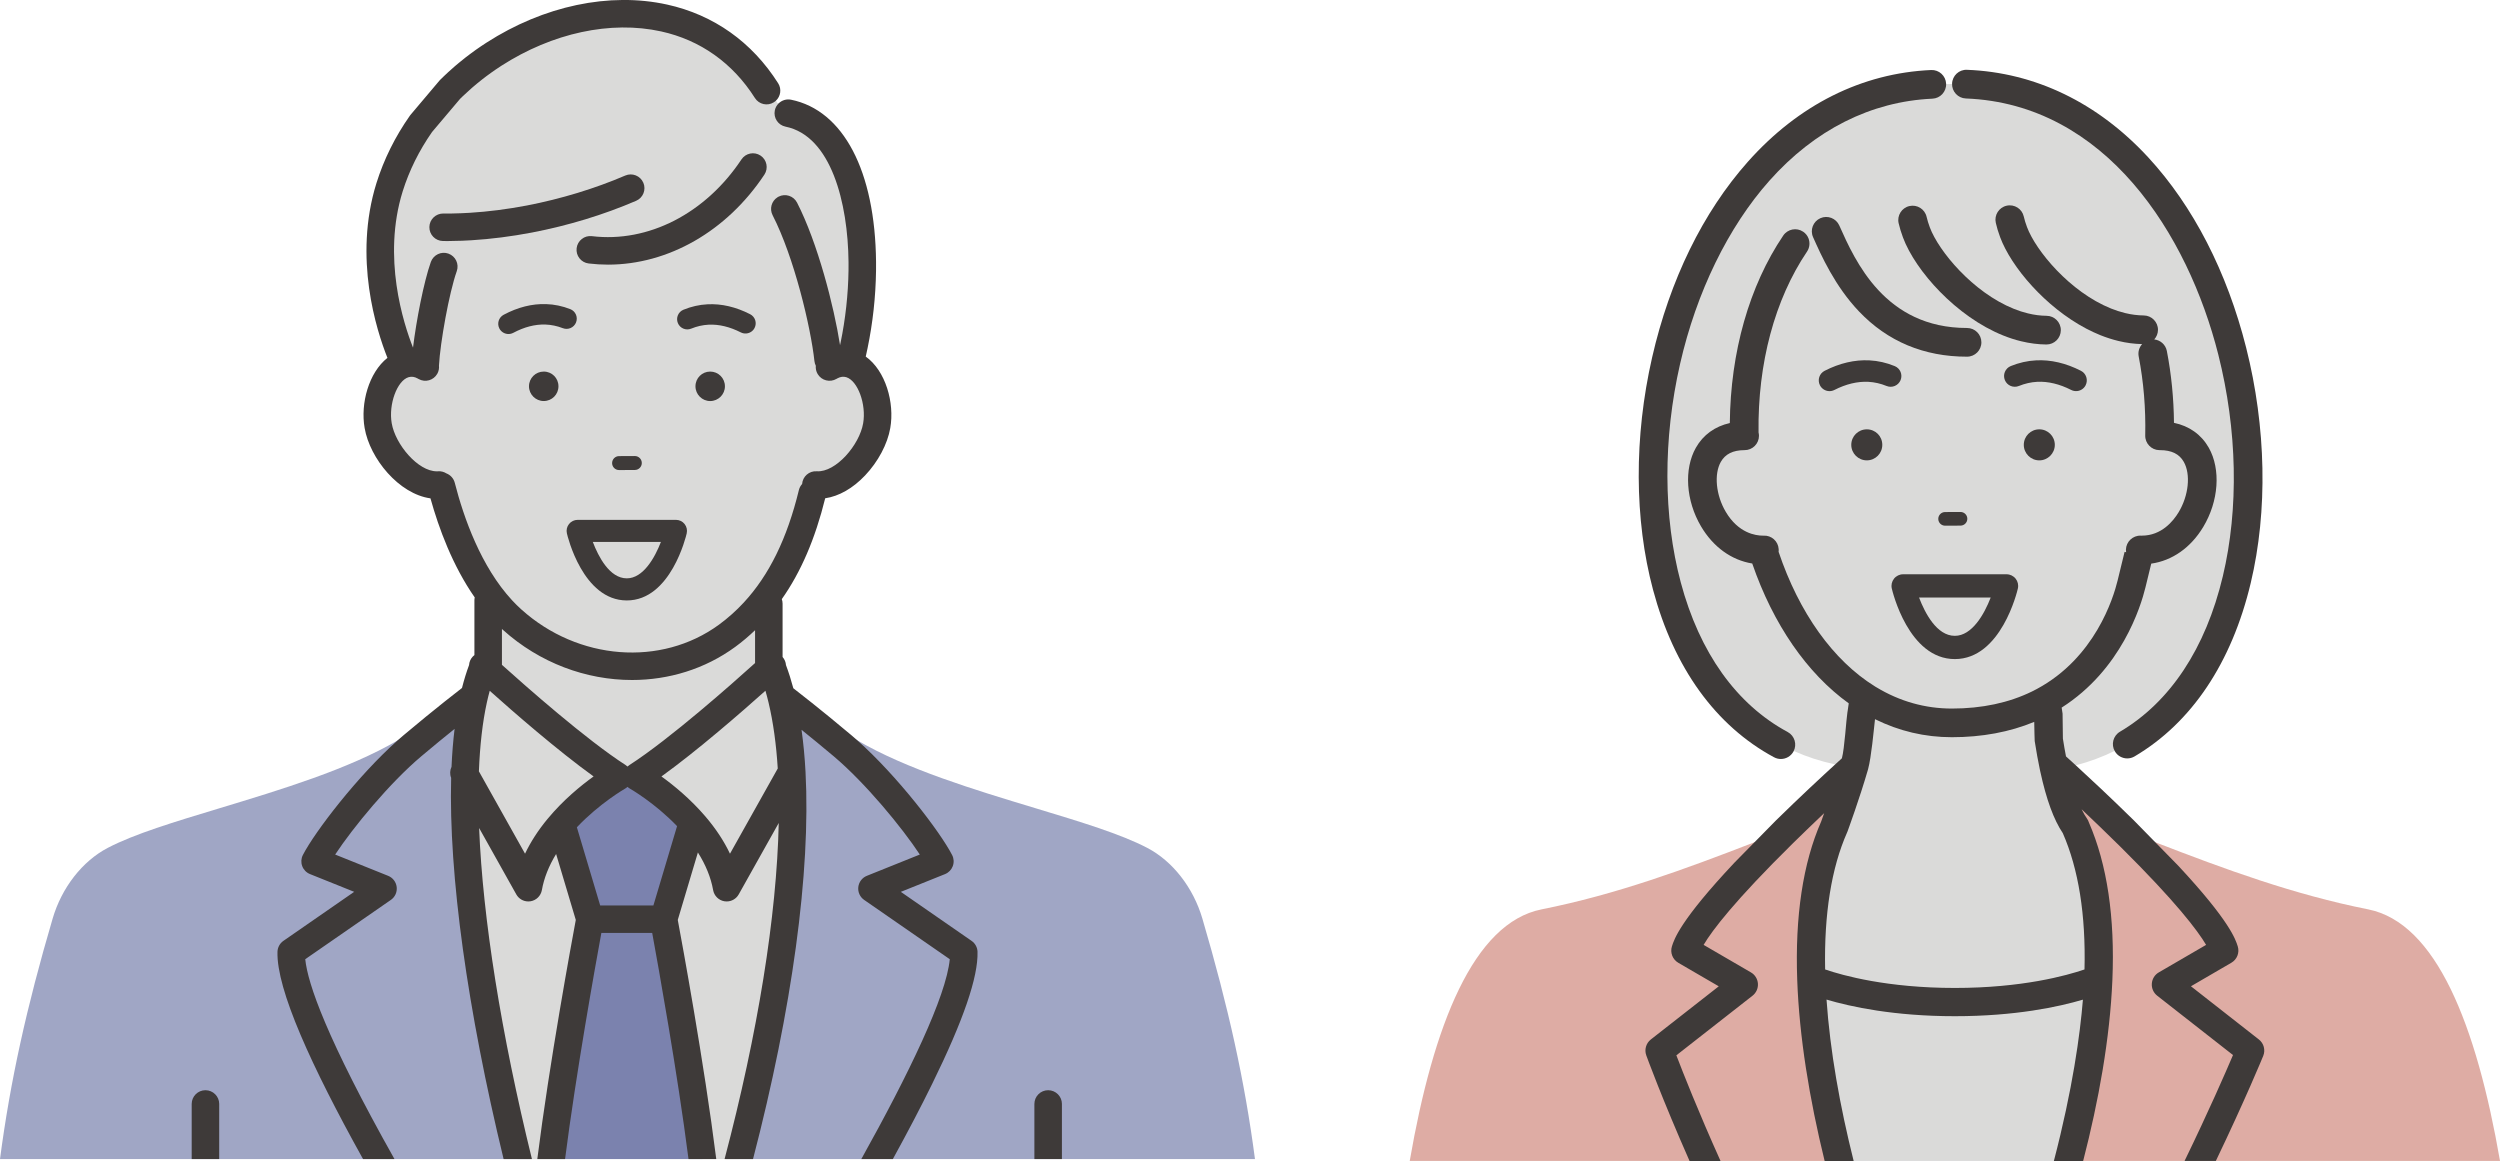 <?xml version="1.0" encoding="UTF-8"?>
<svg id="uuid-94fa19b1-8cea-4270-95fa-114263af9def" data-name="レイヤー 2" xmlns="http://www.w3.org/2000/svg" width="287.069" height="133.306" viewBox="0 0 287.069 133.306">
  <g id="uuid-f6cac8a9-c398-4f67-a51d-1299c2781a9b" data-name="文字">
    <g>
      <g>
        <g>
          <path d="m60.906,133.095H0c1.175-8.951,3.052-17.436,6.044-27.615,1.045-3.561,3.41-6.595,6.328-8.12,3.049-1.594,7.615-2.974,12.902-4.572,6.929-2.096,14.733-4.456,20.398-7.777.293-.171.581-.344.862-.521,3.547-2.987,6.577-5.32,6.608-5.343l.524-.405,1.027.231,1.344.305-.301,1.369c-.515,2.358-.831,5.167-.932,8.354-.354,11.042,1.84,26.722,6.103,44.095Z" fill="#a0a6c5" stroke-width="0"/>
          <path d="m144.108,133.095h-60.729c4.533-17.183,6.74-32.917,6.132-44.284-.161-3.035-.527-5.775-1.088-8.146l-.323-1.364,1.34-.326h.002l.991-.241.536.412c.029.023,3.061,2.356,6.609,5.343.281.178.57.353.862.521,5.662,3.321,13.467,5.681,20.395,7.774,5.287,1.599,9.854,2.98,12.902,4.575,2.916,1.523,5.282,4.558,6.33,8.12,2.992,10.179,4.866,18.664,6.039,27.615Z" fill="#a0a6c5" stroke-width="0"/>
          <path d="m84.831,133.095h-4.176c-.068-.542-.139-1.092-.215-1.646-.103-.786-.215-1.585-.328-2.387-.004-.013-.006-.024-.006-.038-.1-.716-.205-1.437-.312-2.158-.052-.345-.104-.686-.153-1.031-.121-.808-.245-1.616-.37-2.417-.008-.052-.016-.101-.024-.149-.031-.216-.067-.434-.101-.649-.004-.021-.008-.042-.01-.062-.101-.644-.202-1.279-.304-1.909-.042-.261-.084-.519-.126-.775-.008-.039-.014-.078-.02-.118-.036-.217-.072-.435-.105-.65-.001-.012-.004-.022-.006-.032-.038-.227-.073-.452-.111-.677-.024-.141-.048-.284-.07-.425-.021-.125-.042-.248-.062-.369-.05-.294-.098-.583-.145-.87-.034-.197-.068-.392-.1-.585-.002-.014-.006-.029-.008-.044-.054-.318-.107-.632-.159-.941-.004-.023-.008-.047-.012-.069-.032-.183-.062-.364-.094-.544-.092-.539-.183-1.061-.269-1.566-.032-.175-.062-.349-.092-.517-.018-.104-.037-.208-.054-.31-.028-.152-.054-.304-.08-.454-.01-.047-.018-.097-.026-.144-.023-.127-.044-.252-.066-.377-.03-.168-.059-.337-.089-.501-.028-.165-.058-.328-.086-.485-.085-.474-.165-.92-.238-1.331-.036-.197-.07-.385-.102-.566-.018-.09-.034-.179-.05-.265-.024-.134-.048-.263-.07-.388-.079-.442-.15-.822-.207-1.133-.008-.046-.015-.087-.023-.13-.003-.019-.008-.039-.012-.06-.01-.061-.022-.116-.032-.17-.014-.075-.026-.142-.036-.201-.01-.053-.02-.1-.028-.142-.032-.17-.048-.26-.048-.26l3.083-10.331.506-.442c-.175-.207-.354-.41-.534-.603-.271-.296-.544-.578-.816-.849-.091-.091-.184-.182-.274-.267-.088-.086-.175-.169-.261-.249-.008-.006-.015-.014-.02-.019-.087-.08-.175-.161-.262-.241-.068-.062-.136-.124-.204-.184-.201-.182-.402-.356-.597-.519-.087-.075-.175-.148-.261-.217-.086-.074-.171-.143-.257-.209-.252-.206-.498-.397-.732-.573h-.003c-.077-.062-.155-.12-.23-.174-.076-.055-.151-.112-.225-.165-.036-.026-.071-.052-.108-.077-.145-.104-.283-.201-.414-.293-.032-.024-.066-.046-.098-.067-.193-.131-.368-.249-.526-.354-.046-.029-.091-.06-.133-.086-.04-.025-.078-.049-.114-.073-.022-.014-.042-.025-.062-.038-.047-.028-.091-.057-.13-.082-.02-.013-.04-.024-.06-.037-.1-.061-.182-.109-.241-.145-.01-.006-.019-.012-.03-.018-.01-.005-.017-.011-.025-.017-.008-.004-.014-.008-.02-.012h-.002c-.022-.012-.034-.02-.04-.021v-.002c5.124-3.295,13.284-10.638,15.165-12.349.004-.004.01-.009.014-.014.084-.072.155-.139.209-.189l.173.037c.283.729.538,1.496.765,2.304.127.443.245.899.354,1.365.595,2.512.963,5.334,1.124,8.396.659,12.336-1.966,28.582-6.091,44.359Z" fill="#dadad9" stroke-width="0"/>
          <path d="m70.996,89.186l-.002.002s-.002-.002-.006.001c-.003.003-.009.005-.02.01v.003c-.021.011-.055.03-.099.057-.002,0-.005.002-.006.004-.022.012-.045.025-.072.042-.034.02-.071.042-.113.069-.038.022-.077.048-.12.074-.032.018-.066.039-.1.062-.026.017-.054.033-.083.052-.056.038-.115.075-.179.117-.032.02-.064.042-.098.065-.006,0-.014.008-.02.011-.081.056-.169.114-.261.173-.002.003-.004.003-.008.005-.061.044-.127.087-.193.133l-.002.003c-.069.046-.141.096-.215.148-.037.024-.075.053-.113.08-.065.044-.133.094-.202.144-.009.005-.019.013-.029.022-.039.029-.079.057-.122.086-.079.058-.163.12-.246.184-.084.062-.17.127-.257.193-.144.111-.293.227-.444.345-.029.024-.06.048-.091.073-.274.222-.559.456-.85.707-.288.25-.584.516-.881.794-.199.188-.398.38-.597.579-.249.248-.498.508-.742.775-.245.27-.486.547-.725.832l.559.186,3.083,10.331s-.004.017-.01.047c-.002.01-.004.021-.006.035-.002.006-.004.012-.004.018-.006.032-.014.072-.022.118-.008.048-.017.101-.03.161-.016.081-.034.175-.052.282-.009.052-.019.11-.031.167-.021.12-.045.249-.071.391-.002.008-.004.018-.004.026-.016.075-.029.152-.043.234-.014.08-.03.164-.045.251-.004.02-.009.04-.013.061-.025.155-.055.319-.089.492-.012.057-.022.117-.032.177-.028.159-.058.326-.089.497-.012.058-.022.115-.032.176-.032.18-.065.363-.1.557-.045.255-.093.521-.143.798-.014.071-.026.14-.038.212-.05.282-.101.575-.155.878-.054.301-.107.612-.165.934-.006.032-.012.062-.017.095-.051.305-.106.617-.162.938-.006.023-.011.042-.012.064-.128.729-.259,1.499-.394,2.294-.251,1.477-.514,3.061-.781,4.699-.145.887-.289,1.789-.431,2.702-.011.057-.018.112-.027.168-.101.645-.203,1.296-.302,1.95-.035.235-.072.472-.107.709-.021.141-.042.284-.064.426-.088.583-.173,1.167-.257,1.75-.06.402-.117.804-.173,1.206-.059.4-.114.801-.168,1.198-.049.356-.097.71-.145,1.065-.042.303-.082.607-.12.908-.034.259-.068.517-.1.773-.004.03-.008.06-.012.091h-3.837c-3.868-15.881-6.449-32.095-6.063-44.139.104-3.192.412-6.091.964-8.612.103-.47.213-.927.334-1.371.216-.814.465-1.583.744-2.302l.111-.091c.102.091.277.253.51.461.006.005.01.011.016.015,2.251,2.042,9.99,8.959,14.92,12.13h.002Z" fill="#dadad9" stroke-width="0"/>
          <path d="m97.608,41.792c-.008-.002-.014-.006-.021-.006l.012-.057c.174-.682.333-1.371.476-2.07.574-2.793.894-5.717.94-8.575.004-.333.004-.665.002-.996-.056-8.666-2.687-16.46-8.498-17.646l-1.265-.621-1.066-1.596c-7.011-11.061-21.051-10.734-31.485-3.99-.201.13-.4.262-.598.396-.184.126-.368.253-.552.382-.011.009-.024.02-.036.026-.195.139-.389.28-.58.424-.184.136-.367.274-.547.417-.009.006-.016.013-.023.019-.179.138-.356.28-.531.426-.023.019-.048.037-.07.058-.132.107-.263.217-.394.33-.035.028-.069.058-.103.088-.074.065-.148.127-.221.194-.332.288-.657.586-.978.892-.136.129-.27.261-.405.395l-3.305,3.911c-1.559,2.218-2.801,4.671-3.627,7.311-3.174,10.19,1.752,20.224,1.752,20.224l.009.063c-2.365.694-3.536,4.406-3.066,7.084.508,2.975,3.604,6.825,6.74,6.825l.524.129c1.184,4.623,3.097,9.349,5.88,12.905-.214,3.277-.5,7.738-.5,8.348,2.232,2.024,9.997,8.966,14.938,12.144h2.123c5.124-3.294,13.284-10.636,15.165-12.349l-.167-8.508c2.515-3.384,4.097-7.418,5.142-11.726l.408-.951c3.219.216,6.469-3.762,6.991-6.816.469-2.678-.702-6.39-3.064-7.084Z" fill="#dadad9" stroke-width="0"/>
          <path d="m60.556,25.15c-2.394.447-4.719.731-6.894.863-.366.021-.722.039-1.077.052v.003l-1.62,4.543c-.931,2.626-1.988,8.507-2.135,11.299l-.083.18c-.779-.438-1.545-.497-2.253-.297l-.009-.063s-4.926-10.034-1.752-20.224c.826-2.64,2.069-5.093,3.627-7.311l3.305-3.911c.134-.134.269-.267.405-.395.32-.306.646-.604.978-.892.073-.067.146-.129.221-.194.034-.03.068-.06.103-.088.131-.113.262-.223.394-.33.022-.02.048-.039.07-.058.175-.146.352-.288.531-.426.007-.006.014-.013.023-.019.18-.143.363-.281.547-.417.191-.144.385-.285.58-.424.012-.006.025-.017.036-.026.184-.129.368-.256.552-.382.198-.135.398-.267.598-.396,10.434-6.744,24.474-7.07,31.485,3.99l1.066,1.596,1.265.621c5.811,1.186,8.442,8.98,8.498,17.646.002.331.002.663-.002.996-.047,2.858-.366,5.782-.94,8.575-.143.699-.302,1.388-.476,2.07l-.012.057c-.671-.186-1.395-.135-2.133.248l-.362-.741c-.432-3.985-2.387-12.264-4.97-17.303l-3.066-4.81c-4.606,6.655-12.019,10.365-19.453,9.505-3.868-.441-7.047-3.535-7.047-3.535Z" fill="#dadad9" stroke-width="0"/>
          <path d="m63.294,133.095c.004-.031.008-.06.012-.091.032-.257.066-.515.1-.773.038-.301.078-.605.12-.908.047-.355.096-.709.145-1.065.054-.397.109-.798.168-1.198.056-.402.113-.804.173-1.206.084-.583.169-1.167.257-1.75.022-.142.042-.285.064-.426.036-.237.072-.474.107-.709.1-.654.201-1.306.302-1.95.008-.056.016-.111.027-.168.549-3.507,1.116-6.876,1.606-9.694,0-.023.006-.042.012-.064.054-.32.109-.633.162-.938.004-.032.011-.062.017-.095.225-1.282.427-2.423.601-3.378.042-.237.082-.462.122-.673.01-.06.02-.12.032-.177.032-.173.061-.337.089-.492.004-.022.009-.042.013-.061.029-.174.06-.336.089-.485,0-.009.002-.018.004-.026.102-.565.175-.95.207-1.119,0-.006.002-.012.004-.018.009-.054.014-.082.014-.082l-3.081-10.331-.559-.186h-.003c.476-.575.972-1.111,1.47-1.607.199-.203.398-.396.597-.579.297-.282.591-.547.881-.794.291-.254.576-.488.85-.707.032-.025.062-.049.091-.073.151-.121.301-.238.444-.345.087-.066.173-.131.257-.193.083-.064.167-.126.246-.184.042-.029.082-.057.122-.086.01-.009.02-.017.029-.022.069-.05.136-.1.202-.144.038-.027.076-.056.113-.08.074-.052.146-.101.215-.148l.002-.003c.066-.046.131-.089.193-.133.004-.002.006-.002.008-.005.091-.059.18-.117.261-.173.006-.003.014-.01.02-.011.133-.09.253-.166.36-.233.033-.023.068-.044.1-.062.042-.026.082-.052.12-.074.042-.027.08-.05.113-.069.026-.017.05-.03.072-.042.001-.002.004-.004.006-.004.046-.027.077-.048.099-.06.011-.005.017-.007.02-.01.004-.003.006-.003.006-.003h2.122l.002.002c.006.001.018.009.04.021h.002v.002c.006.002.012.006.02.01.008.006.016.011.025.017.011.006.02.012.03.018.06.036.141.084.241.145.02.013.039.024.06.037.039.025.084.053.13.082.021.013.041.024.062.038.036.025.074.048.114.073.042.026.087.057.133.086.158.105.333.222.526.354.031.021.066.043.098.067.13.092.269.189.414.293.036.025.072.051.108.077.074.053.149.11.225.165.076.056.153.113.23.174h.003c.234.179.48.369.732.573.086.069.171.139.257.209.086.071.173.143.261.217.263.223.529.455.801.702.087.08.175.161.262.241.005.006.012.014.02.019.085.082.172.165.261.249.091.087.184.178.274.267.273.271.546.553.816.849.179.193.359.396.534.603l-.506.442h-.002l-3.082,10.331s.016.09.048.26c.008.042.018.089.028.142.01.059.022.126.036.201.009.054.022.109.032.17.004.021.008.041.012.06.008.043.016.084.023.13.057.31.128.69.207,1.133.023.125.046.254.07.388.016.086.031.175.05.265.031.182.066.369.102.566.073.411.153.858.238,1.331.028.159.056.32.086.485.03.164.059.333.089.501.022.125.043.25.066.377.008.048.016.098.026.144.026.15.051.302.08.454.017.102.036.206.054.31.029.168.06.342.092.517.085.506.177,1.027.269,1.566.032.18.062.361.094.544.004.023.008.046.012.069.052.31.105.623.159.941.002.015.005.03.008.044.032.193.066.388.1.585.048.287.095.576.145.87.02.121.04.244.062.369.021.141.046.284.07.425.038.225.074.45.111.677.002.011.004.021.006.032.033.215.07.434.105.65.006.04.012.079.02.118.041.257.084.515.126.775.102.63.203,1.266.304,1.909.002.021.006.041.01.062.034.216.068.431.101.649.009.048.016.098.024.149.123.801.247,1.609.37,2.417.05.345.101.686.153,1.031.105.721.211,1.441.312,2.158,0,.013.002.025.006.038.112.802.221,1.601.328,2.387.072.555.143,1.104.213,1.646h-17.358Z" fill="#7b82ae" stroke-width="0"/>
        </g>
        <g>
          <g>
            <path d="m67.592,30.254c.742.089,1.484.134,2.225.134,6.901,0,13.628-3.819,17.955-10.334.483-.727.285-1.707-.441-2.19-.727-.482-1.707-.285-2.19.441-4.128,6.214-10.708,9.591-17.171,8.812-.867-.106-1.652.513-1.757,1.38-.104.865.513,1.653,1.38,1.757Z" fill="#3e3a39" stroke-width="0"/>
            <path d="m73.872,20.983c-.345-.801-1.273-1.17-2.075-.826-3.481,1.497-7.391,2.686-11.302,3.441-2.231.425-4.436.707-6.553.838-.345.021-.682.038-1.026.051-.727.03-1.383.041-2.005.029-.871-.006-1.592.68-1.607,1.552-.016.871.679,1.591,1.551,1.607.186.003.373.005.563.005.516,0,1.053-.012,1.624-.036.36-.014.721-.031,1.094-.055,2.252-.139,4.591-.437,6.954-.888,4.193-.809,8.216-2.034,11.956-3.643.801-.345,1.171-1.274.827-2.076Z" fill="#3e3a39" stroke-width="0"/>
            <path d="m112.247,109.294c-.013-.501-.267-.967-.678-1.253l-8.129-5.632,5.076-2.038c.412-.165.734-.497.889-.913.156-.418.13-.88-.075-1.276-1.384-2.685-6.306-9.1-10.888-13.171-.226-.202-.454-.399-.679-.589-3.43-2.89-6.393-5.184-6.668-5.394-.249-.936-.531-1.825-.844-2.66-.022-.331-.153-.66-.389-.928v-6.124c0-.182-.033-.358-.089-.521,2.196-3.115,3.835-6.935,4.982-11.578,1.58-.234,3.171-1.137,4.578-2.619,1.499-1.579,2.582-3.619,2.895-5.448.51-2.914-.536-6.577-2.817-8.205.074-.322.144-.646.209-.964.605-2.927.931-5.912.973-8.874.006-.344.006-.688.002-1.034-.099-10.436-3.748-17.398-9.761-18.624-.543-.11-1.078.074-1.441.439-.208.212-.36.481-.424.792-.173.856.378,1.689,1.234,1.863,5.233,1.067,7.167,8.738,7.232,15.555.003.32.003.642-.002.962-.038,2.726-.352,5.59-.91,8.282-.02.098-.042.195-.063.293-.697-4.473-2.57-11.754-4.935-16.365-.396-.778-1.349-1.086-2.126-.688-.045.025-.085.048-.127.074,0,.002-.002.002-.002.002-.681.432-.93,1.322-.555,2.052,2.473,4.827,4.378,12.83,4.804,16.752.02.193.076.372.157.535-.029.321.036.654.213.951.444.751,1.414.999,2.164.556.036-.023.073-.044.126-.07.342-.177.655-.217.981-.125l.017.004c1.323.408,2.316,3.117,1.936,5.297-.424,2.479-3.133,5.652-5.329,5.506-.867-.062-1.618.598-1.68,1.463-.175.19-.304.424-.37.693-1.346,5.548-3.414,9.772-6.328,12.916-.864.935-1.823,1.791-2.85,2.544-6.635,4.851-16.18,4.114-22.697-1.756-.365-.328-.719-.68-1.055-1.043-3.575-3.865-5.556-9.473-6.584-13.495-.133-.514-.502-.903-.961-1.079-.279-.177-.614-.269-.967-.241-.043.004-.086.004-.129.004-2.184,0-4.77-3.105-5.183-5.519-.382-2.183.623-4.903,1.94-5.292.352-.1.685-.05,1.047.153l.104.059c.76.427,1.716.152,2.144-.608.167-.299.224-.627.19-.943.142-2.613,1.155-8.324,2.044-10.834.292-.822-.137-1.722-.957-2.015h-.002l-.002-.003c-.82-.292-1.723.141-2.016.962-.81,2.283-1.672,6.733-2.046,9.839-1.099-2.778-3.551-10.364-1.188-17.946.749-2.391,1.883-4.683,3.372-6.816l3.219-3.809c.107-.106.217-.212.33-.32.301-.287.613-.572.924-.845.006-.005.012-.009.016-.013.053-.049.107-.096.159-.142l.044-.035c.01-.01.02-.018.03-.026l.018-.016c.018-.015.037-.032.055-.046.12-.106.239-.205.358-.302.012-.01.022-.018.032-.026l.054-.044c.149-.125.311-.255.476-.382.016-.013.034-.026.049-.04.166-.132.335-.258.506-.386.173-.129.351-.259.528-.384.027-.018.055-.039.084-.06.157-.111.316-.221.474-.33l.026-.015c.187-.128.374-.251.563-.376,5.886-3.787,12.577-5.228,18.364-3.953,4.502.991,8.227,3.637,10.766,7.645.468.736,1.443.956,2.181.487.08-.049.154-.106.221-.169.556-.507.685-1.354.268-2.009-3.002-4.737-7.413-7.864-12.755-9.039-6.602-1.456-14.168.141-20.754,4.383-.211.135-.422.273-.639.421l-.034.025c-.177.12-.353.242-.528.364-.018.014-.034.025-.051.037-.203.146-.406.293-.601.44-.191.141-.384.288-.572.434-.014.012-.028.023-.043.037-.193.149-.38.3-.553.445-.024.02-.05.04-.076.061-.129.105-.261.215-.391.326-.046.037-.093.078-.14.119l-.027.025c-.064.056-.127.111-.191.169-.347.299-.69.615-1.017.929-.147.14-.294.281-.44.428-.029.029-.057.062-.085.093l-3.305,3.912c-.031.035-.06.073-.087.111-1.696,2.417-2.989,5.021-3.841,7.749-2.669,8.568,0,16.892,1.264,20.061-2.142,1.693-3.113,5.225-2.62,8.048.603,3.524,3.943,7.585,7.561,8.084.96,3.454,2.544,7.735,5.082,11.378-.023.107-.036.218-.036.332v6.286c-.067.052-.134.109-.192.173-.259.276-.4.623-.423.975-.303.809-.573,1.69-.812,2.629-.004.002-.008.006-.012.01-.032.022-3.107,2.391-6.688,5.41-.225.189-.451.387-.679.589-4.582,4.071-9.508,10.484-10.891,13.171-.204.396-.231.858-.076,1.275.155.418.48.75.892.915l5.075,2.038-8.129,5.632c-.413.286-.663.752-.679,1.253-.123,4.321,3.884,13.11,9.825,23.801h3.608c-7.797-13.87-9.96-20.135-10.244-22.95l9.831-6.808c.478-.33.734-.897.669-1.475-.064-.577-.44-1.073-.98-1.29l-6.085-2.444c2.047-3.104,6.26-8.225,9.899-11.29,1.403-1.184,2.728-2.264,3.815-3.138-.167,1.363-.285,2.818-.352,4.356-.185.388-.209.847-.043,1.264-.293,11.115,1.865,26.634,6.023,43.774h3.253c-3.533-14.391-5.647-27.621-6.064-38.013l4.271,7.627c.282.503.811.806,1.377.806.088,0,.175-.007.263-.021.658-.112,1.176-.624,1.294-1.281.244-1.379.794-2.766,1.636-4.145l2.259,7.568c-.478,2.56-3.027,16.397-4.419,27.46h3.187c1.268-9.887,3.449-22.041,4.169-25.966h5.837c.72,3.925,2.904,16.081,4.17,25.966h3.186c-1.391-11.07-3.941-24.9-4.419-27.46l2.31-7.747c.906,1.435,1.493,2.882,1.75,4.324.118.657.635,1.169,1.292,1.281.09.015.177.021.265.021.564,0,1.095-.303,1.378-.806l4.598-8.205c-.23,10.671-2.399,24.113-6.219,38.591h3.267c4.475-17.188,6.642-32.955,6.029-44.442-.09-1.704-.245-3.322-.458-4.847,1.062.855,2.337,1.895,3.686,3.032,3.637,3.065,7.853,8.186,9.895,11.29l-6.083,2.444c-.539.217-.916.713-.981,1.29-.064.577.193,1.145.671,1.475l9.833,6.81c-.404,4.258-4.674,13.111-10.156,22.948h3.621c1.736-3.16,3.248-6.047,4.52-8.645,3.583-7.298,5.284-12.258,5.201-15.156Zm-54.611-37.075c.037.034.073.069.111.105,4.231,3.81,9.57,5.759,14.824,5.759,4.211,0,8.367-1.252,11.854-3.802.8-.586,1.559-1.23,2.277-1.915v3.77c-2.404,2.172-9.773,8.721-14.441,11.722-.073.047-.141.103-.207.161-.063-.058-.131-.113-.205-.161-4.52-2.908-11.483-9.059-14.213-11.516v-4.123Zm5.244,21.806c-1.083,1.308-1.948,2.649-2.591,4.003l-5.298-9.456c.115-2.996.42-5.653.91-7.892.103-.469.212-.92.333-1.356,2.692,2.408,7.786,6.85,11.927,9.833-1.474,1.061-3.5,2.717-5.279,4.868Zm6.037,9.946l-2.676-8.976c2.613-2.763,5.499-4.416,5.529-4.435.105-.057.199-.129.284-.208.088.079.182.151.287.211.03.016,2.812,1.602,5.404,4.3l-2.717,9.107h-6.111Zm14.904-5.942c-.688-1.455-1.631-2.885-2.826-4.281-1.722-2.013-3.635-3.574-5.044-4.59,4.124-2.967,9.158-7.355,11.941-9.842.129.45.255.912.366,1.389.524,2.209.876,4.745,1.049,7.538l-5.486,9.786Z" fill="#3e3a39" stroke-width="0"/>
            <path d="m121.937,126.765v6.33h-3.161v-6.33c0-.872.709-1.579,1.581-1.579s1.581.707,1.581,1.579Z" fill="#3e3a39" stroke-width="0"/>
            <path d="m25.17,126.765v6.33h-3.159v-6.33c0-.872.707-1.579,1.579-1.579s1.581.707,1.581,1.579Z" fill="#3e3a39" stroke-width="0"/>
          </g>
          <g>
            <path d="m78.611,60.172c-.241-.304-.608-.478-.994-.478h-11.285c-.386,0-.752.174-.994.477-.241.305-.331.7-.243,1.077.072.314,1.833,7.7,6.879,7.7s6.807-7.386,6.879-7.7c.087-.377-.002-.773-.243-1.076Zm-6.636,6.238c-1.973,0-3.256-2.481-3.904-4.178h7.819c-.701,1.819-2.038,4.178-3.915,4.178Z" fill="#3e3a39" stroke-width="0"/>
            <path d="m72.9,53.967l-1.809.009c-.442.002-.802-.354-.804-.797v-.004c0-.44.354-.798.796-.801l1.808-.009c.442-.003.803.353.805.794v.005c0,.442-.357.8-.796.803Z" fill="#3e3a39" stroke-width="0"/>
            <path d="m81.549,42.667c.931,0,1.693.75,1.693,1.693,0,.931-.762,1.693-1.693,1.693s-1.691-.763-1.691-1.693c0-.943.76-1.693,1.691-1.693Z" fill="#3e3a39" stroke-width="0"/>
            <path d="m62.437,42.667c.944,0,1.689.75,1.689,1.693,0,.931-.746,1.69-1.689,1.69-.933,0-1.695-.76-1.695-1.69,0-.943.762-1.693,1.695-1.693Z" fill="#3e3a39" stroke-width="0"/>
            <path d="m85.07,38.171c-1.267-.645-2.513-.946-3.704-.888-.677.035-1.351.189-1.999.454-.602.247-1.286-.042-1.531-.643-.245-.598.044-1.283.642-1.528.895-.365,1.827-.579,2.771-.625,1.606-.082,3.252.303,4.887,1.139.578.296.806,1,.511,1.578-.192.374-.555.6-.943.634-.212.02-.431-.018-.634-.122Z" fill="#3e3a39" stroke-width="0"/>
            <path d="m62.63,37.266c-1.188-.039-2.432.281-3.69.952-.204.107-.421.149-.633.135-.392-.029-.758-.248-.958-.619-.305-.574-.087-1.284.484-1.589,1.629-.868,3.271-1.281,4.876-1.225.945.028,1.876.226,2.773.576.605.236.903.916.667,1.521-.237.605-.919.902-1.522.667-.649-.253-1.322-.393-1.997-.418Z" fill="#3e3a39" stroke-width="0"/>
          </g>
        </g>
      </g>
      <g>
        <g>
          <path d="m224.717,9.641l-.569.006-.676.007-.396.004c-34.785,0-45.231,63.979-17.105,76.577,1.477.659,3.06,1.178,4.752,1.541.66.14,1.334.257,2.027.347.04.006.08.011.122.017h.003c.537.069,1.083.124,1.641.159.674.048,1.363.071,2.066.071l14.905.348c.959,0,1.89-.044,2.794-.129.546-.052,1.083-.12,1.61-.201h.002c.173-.027.347-.057.519-.086.664-.117,1.314-.257,1.943-.423,1.587-.411,3.072-.967,4.459-1.655,27.159-13.431,16.457-76.582-18.099-76.582Z" fill="#dadad9" stroke-width="0"/>
          <path d="m240.942,112.457v.002c-.226,5.328-1.112,11.035-2.44,16.834-.111.484-.225.967-.341,1.451-.117.486-.237.97-.358,1.456-.094.369-.188.737-.285,1.106h-26.334c-1.773-7.135-2.965-14.29-3.198-20.851.004.001.011.004.017.006.004.002.008.004.013.006.046.019.113.046.199.08.086.036.193.076.318.121.095.036.202.073.319.115s.245.086.386.132c.184.061.389.128.613.197.057.019.115.036.174.052.175.052.362.107.559.163.132.038.27.075.411.114.14.037.285.075.435.114h.002c.526.135,1.112.272,1.753.409.003.002.003,0,.003,0,.184.038.371.075.563.115.095.018.195.038.292.056.198.036.401.074.606.111,2.581.455,5.873.816,9.822.816,5.18,0,9.23-.622,12.026-1.262.169-.038.333-.078.494-.115.08-.019.159-.04.237-.059.155-.04.305-.078.452-.115.22-.058.427-.115.627-.17.197-.056.385-.11.561-.163,1.177-.354,1.879-.641,2.076-.723Z" fill="#dadad9" stroke-width="0"/>
          <path d="m287.069,133.306h-49.549c.096-.369.19-.737.283-1.106.124-.486.243-.97.358-1.456.117-.484.23-.967.341-1.451,1.328-5.799,2.213-11.506,2.44-16.834v-.002c.01-.236.019-.473.027-.708.174-5.299-.239-10.767-2.201-15.724-.027-.067-.052-.136-.079-.204-.48-1.229-2.522-6.798-2.415-7.498.013-.083.059-.098.141-.023,3.663,3.309,6.463,6.628,11.07,8.413,8.063,3.122,15.887,6.002,24.439,7.705,7.816,1.556,12.43,13.236,15.146,28.887Z" fill="#deaca4" stroke-width="0"/>
          <path d="m208.003,112.461c.278,6.555,1.554,13.68,3.422,20.845h-49.549c2.716-15.651,7.33-27.331,15.146-28.887,8.551-1.703,16.373-4.583,24.436-7.705h.002c4.607-1.785,7.407-5.104,11.07-8.413.715-.645-1.424,5.28-2.146,7.184h0c-.075.203-.136.358-.176.457-.055.133-.107.269-.16.405-.012.029-.025.059-.031.088-1.625,4.315-2.111,9.003-2.076,13.617v.079c.006.777.03,1.554.061,2.325v.004Z" fill="#deaca4" stroke-width="0"/>
          <path d="m248.03,50.037h-.051c.067-3.174-.187-6.354-.784-9.424l-1.049-2.746c-.841-.007-1.681-.119-2.503-.318l-8.65.36-9.122,1.399c-10.335.002-14.162-8.231-16.175-12.749l-3.568,1.407c-4.189,6.205-6.014,14.153-5.845,22.071-7.978.051-5.179,13.195,2.209,13.114l.002.206c2.332,7.235,6.415,13.423,11.896,16.834h-.4c-.052.437-.11.887-.18,1.345-.017.102-.031.207-.046.312-.14.927-.456,4.806-.838,6.116v.002s0,.002-.002.002c-.03.101-.06.203-.088.306-.93,3.151-2.172,6.546-2.211,6.655l-.003.003c-.764,1.721-1.347,3.602-1.774,5.615-.032.155-.063.312-.094.466-.095.467-.178.94-.253,1.42v.007c-.025.161-.05.322-.073.485-.381,2.619-.525,5.423-.473,8.354.009.389.019.781.033,1.176.563.239,6.375,2.608,16.483,2.608,10.044,0,15.843-2.341,16.472-2.605.189-4.461-.088-8.655-.952-12.417-.104-.452-.218-.9-.339-1.338-.081-.293-.167-.584-.255-.871-.09-.286-.182-.571-.279-.853-.242-.703-.51-1.385-.802-2.048l.002-.003.004-.002h.001c-.072-.1-.144-.208-.215-.316-.069-.111-.138-.224-.205-.341-.033-.058-.067-.117-.1-.178-.065-.122-.13-.245-.192-.372-.789-1.592-1.366-3.684-1.796-5.706v-.003c-.233-1.11-.418-2.196-.571-3.167-.038-.23-.071-3.088-.104-3.308-.059-.393-.11-.777-.157-1.155,7.009-3.94,9.247-11.157,9.774-13.32.098-.404.805-3.304.805-3.304l.2-.609c7.481.209,10.341-13.111,2.269-13.111Z" fill="#dadad9" stroke-width="0"/>
        </g>
        <g>
          <path d="m259.376,119.356l-7.795-6.105,4.643-2.702c.654-.381.958-1.163.731-1.883-.245-.783-.909-2.897-6.815-9.24l-2.655-2.712-2.467-2.52c-2.706-2.659-5.226-5.001-6.66-6.316-.555-.507-.947-.861-1.125-1.022-.122-.626-.239-1.294-.356-2.048-.011-.075-.025-2.781-.036-2.858-.029-.185-.056-.367-.083-.545l-.017-.108c-.003-.015-.004-.03-.006-.044,6.846-4.353,9.083-11.585,9.623-13.806.069-.289.453-1.86.664-2.727,2.406-.343,4.532-1.824,5.965-4.203,1.786-2.963,2.043-6.622.643-9.104-.855-1.512-2.246-2.495-3.998-2.861-.027-2.821-.302-5.591-.819-8.253-.142-.729-.745-1.251-1.447-1.323.262-.29.425-.673.429-1.093.007-.909-.724-1.653-1.633-1.661-.694-.006-1.41-.097-2.128-.272-.548-.134-1.099-.31-1.631-.524-4.731-1.906-8.641-6.651-9.646-9.351-.16-.425-.286-.833-.372-1.212-.198-.888-1.08-1.443-1.968-1.244-.888.2-1.445,1.081-1.244,1.969.117.525.287,1.081.496,1.642,1.279,3.437,5.19,8.021,9.869,10.492,0,0,.001,0,.001.002.536.281,1.079.536,1.632.759.681.274,1.38.498,2.084.67.911.222,1.826.339,2.721.358-.335.373-.499.89-.395,1.42.565,2.909.818,5.963.751,9.075-.019.909.704,1.663,1.612,1.682h.036c.008,0,.017-.002.025-.002.008,0,.017.002.025.002,1.326,0,2.22.442,2.731,1.349.81,1.432.561,3.866-.595,5.782-.609,1.012-1.962,2.687-4.228,2.687-.044,0-.086,0-.13-.002-.9-.023-1.667.694-1.692,1.603-.004.104.004.207.021.305l-.176-.042s-.708,2.903-.805,3.305c-.489,2.013-2.607,8.855-9.254,12.43-.19.101-.383.201-.573.295-2.656,1.3-5.751,1.961-9.199,1.961-3.072,0-5.988-.822-8.683-2.453l-.048-.027-.095-.057c-.008-.007-.016-.011-.024-.017-4.784-2.967-8.694-8.442-11.048-15.445.013-.103.017-.209.008-.316-.056-.902-.832-1.589-1.73-1.54h-.075c-.831,0-2.823-.28-4.274-2.743-1.127-1.908-1.361-4.316-.562-5.73.509-.896,1.39-1.336,2.685-1.345h.046c.911,0,1.648-.737,1.648-1.648,0-.134-.019-.264-.048-.389-.108-7.913,1.86-15.272,5.565-20.76.316-.466.358-1.039.168-1.526-.117-.299-.325-.568-.612-.76-.754-.509-1.778-.31-2.287.444-3.9,5.774-6.055,13.372-6.134,21.527-1.703.382-3.058,1.353-3.896,2.834-1.388,2.45-1.151,6.077.588,9.026,1.406,2.384,3.509,3.887,5.883,4.268,2.407,6.989,6.291,12.613,11.081,16.059-.025.181-.05.361-.077.544l-.044.3c-.01.071-.022.146-.036.225-.118.663-.329,4.173-.63,5.241-.189.172-.45.409-.775.707-1.416,1.293-4.004,3.688-6.785,6.418l-2.293,2.332-.185.188h-.002l-2.289,2.329c-6.254,6.649-6.936,8.821-7.188,9.623-.226.72.078,1.501.731,1.883l4.648,2.702-7.802,6.105c-.548.43-.76,1.167-.521,1.826.023.065,1.824,5.009,4.968,12.124h3.558c-2.566-5.705-4.321-10.164-5.072-12.132l8.748-6.846c.423-.331.654-.848.618-1.385-.037-.536-.337-1.022-.802-1.29l-5.434-3.16c.986-1.669,3.559-5.062,10.234-11.646,1.266-1.246,2.501-2.427,3.608-3.479-.186.531-.318.884-.349.976-2.084,4.744-3.008,10.859-2.744,18.17.232,6.52,1.396,13.647,3.149,20.793h3.332c-1.587-6.329-2.71-12.65-3.116-18.533,2.773.823,7.751,1.908,14.738,1.908,6.947,0,11.925-1.078,14.702-1.899-.325,4.007-1.177,10.248-3.334,18.524h3.362c1.782-6.909,3.072-14.036,3.357-20.78.303-7.19-.603-13.267-2.691-18.076-.055-.182-.141-.352-.251-.5-.175-.248-.375-.583-.592-1.031,1.345,1.269,2.904,2.769,4.505,4.352,6.348,6.299,8.825,9.588,9.791,11.221l-5.433,3.16c-.465.268-.765.754-.8,1.29-.038.537.195,1.054.616,1.385l8.706,6.816c-.844,1.983-2.783,6.436-5.564,12.162h3.592c3.407-7.1,5.397-11.95,5.443-12.066.273-.67.069-1.441-.502-1.885Zm-44.071-36.774c2.767,1.372,5.726,2.07,8.823,2.07,3.458,0,6.631-.591,9.458-1.76.019.897.037,2.082.054,2.202.195,1.242.381,2.276.588,3.254.017.082.034.161.052.241.7,3.225,1.55,5.545,2.589,7.083,1.809,4.132,2.645,9.391,2.49,15.648-2.05.702-7.165,2.124-14.888,2.124s-12.849-1.421-14.895-2.124c-.128-6.369.721-11.661,2.524-15.737.013-.02.019-.045.027-.067.004-.013.008-.019.014-.027.055-.152,1.385-3.772,2.34-7.07.01-.038.023-.078.033-.12.371-1.395.635-4.362.789-5.718Z" fill="#3e3a39" stroke-width="0"/>
          <path d="m225.732,11.308c16.058.618,25.505,15.602,28.992,29.417,2.181,8.643,2.365,17.679.518,25.445-1.969,8.281-6.054,14.454-11.814,17.852-.783.462-1.044,1.472-.582,2.255.307.521.857.811,1.421.811.284,0,.572-.074.835-.228,6.55-3.864,11.165-10.754,13.346-19.928,1.967-8.272,1.779-17.866-.529-27.014-2.194-8.694-6.078-16.244-11.231-21.834-5.794-6.285-12.997-9.767-20.827-10.068-.909-.043-1.675.673-1.71,1.583-.035.909.674,1.675,1.583,1.709Z" fill="#3e3a39" stroke-width="0"/>
          <path d="m203.713,86.956c.248.134.516.197.779.197.587,0,1.155-.314,1.452-.866.432-.801.131-1.801-.669-2.232-5.876-3.164-10.121-9.107-12.279-17.188-2.018-7.557-2.044-16.467-.075-25.092,1.882-8.237,5.522-15.702,10.25-21.02,5.201-5.85,11.675-9.108,18.724-9.424.909-.041,1.613-.811,1.572-1.719-.04-.909-.81-1.611-1.719-1.572-7.959.357-15.234,3.997-21.04,10.527-5.164,5.808-8.968,13.58-11,22.476-2.087,9.137-2.05,18.611.104,26.676,2.398,8.981,7.205,15.634,13.9,19.239Z" fill="#3e3a39" stroke-width="0"/>
          <path d="m232.095,39.188c.963.236,1.933.36,2.884.369h.014c.903,0,1.64-.729,1.648-1.634.007-.91-.724-1.653-1.634-1.661-.696-.006-1.41-.098-2.133-.275-.547-.131-1.093-.307-1.628-.524-4.73-1.902-8.64-6.647-9.645-9.346-.159-.423-.285-.833-.374-1.221-.204-.887-1.089-1.438-1.976-1.235-.886.204-1.439,1.089-1.234,1.976.122.528.291,1.079.499,1.634,1.427,3.83,6.118,9.084,11.496,11.247.682.276,1.386.504,2.084.671Z" fill="#3e3a39" stroke-width="0"/>
          <path d="m225.87,37.661h-.004c-9.419,0-12.833-7.658-14.666-11.771-.371-.831-1.345-1.205-2.175-.834-.831.37-1.204,1.345-.834,2.176.938,2.105,2.508,5.629,5.279,8.535,3.283,3.444,7.453,5.19,12.396,5.19h.005c.909,0,1.647-.738,1.647-1.648,0-.91-.737-1.647-1.647-1.647h0Z" fill="#3e3a39" stroke-width="0"/>
          <g>
            <path d="m231.45,66.447c-.253-.318-.638-.505-1.045-.505h-11.875c-.406,0-.791.187-1.044.505-.253.318-.348.735-.255,1.131.076.331,1.929,8.103,7.238,8.103s7.163-7.772,7.238-8.103c.092-.396-.002-.813-.256-1.131Zm-6.982,6.564c-2.075,0-3.426-2.609-4.107-4.395h8.225c-.737,1.912-2.143,4.395-4.118,4.395Z" fill="#3e3a39" stroke-width="0"/>
            <path d="m225.115,58.788c.433-.002.786.346.788.779v.004c0,.43-.349.782-.778.784l-1.769.009c-.435.002-.786-.347-.789-.779v-.004c0-.43.347-.781.778-.784l1.769-.009Z" fill="#3e3a39" stroke-width="0"/>
            <path d="m234.167,49.299c.981,0,1.782.789,1.782,1.782,0,.98-.802,1.782-1.782,1.782s-1.78-.802-1.78-1.782c0-.993.8-1.782,1.78-1.782Z" fill="#3e3a39" stroke-width="0"/>
            <path d="m214.361,49.3c.993,0,1.778.788,1.778,1.781,0,.979-.786,1.781-1.778,1.781-.983,0-1.784-.801-1.784-1.781,0-.993.801-1.781,1.784-1.781Z" fill="#3e3a39" stroke-width="0"/>
            <path d="m239.488,44.239c-.201.394-.584.632-.994.668-.223.019-.453-.022-.667-.131-1.334-.679-2.645-.994-3.897-.934-.714.037-1.422.2-2.106.478-.633.259-1.353-.044-1.611-.675-.258-.631.045-1.353.676-1.611.942-.384,1.923-.607,2.916-.656,1.691-.085,3.423.319,5.145,1.2.608.311.848,1.053.537,1.661Z" fill="#3e3a39" stroke-width="0"/>
            <path d="m216.631,44.321c-.678-.279-1.383-.438-2.094-.477-1.248-.062-2.561.252-3.897.934-.215.109-.445.15-.667.13-.41-.036-.793-.275-.994-.668-.311-.608-.068-1.353.537-1.661,1.729-.883,3.461-1.287,5.148-1.2.992.049,1.967.274,2.903.659.631.257.932.979.673,1.61-.26.631-.982.932-1.61.673Z" fill="#3e3a39" stroke-width="0"/>
          </g>
        </g>
      </g>
    </g>
  </g>
</svg>